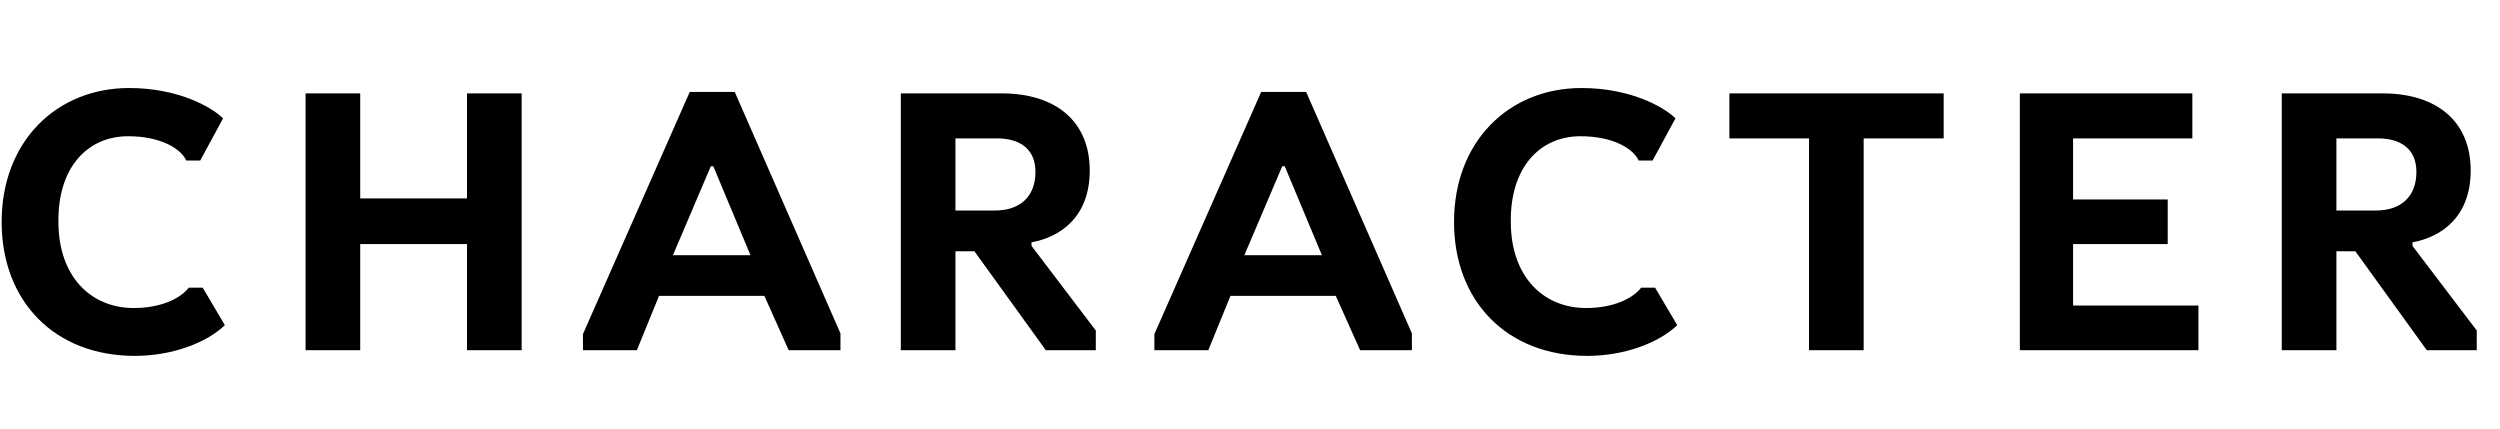 <svg 
 xmlns="http://www.w3.org/2000/svg"
 xmlns:xlink="http://www.w3.org/1999/xlink"
 width="105px" height="18px">
<path id="navi_character" fill="currentColor"
 d="M104.024,13.882 L104.024,14.707 L101.924,14.707 L98.924,10.552 L98.129,10.552 L98.129,14.707 L95.834,14.707 L95.834,3.922 L100.079,3.922 C102.284,3.922 103.769,5.047 103.769,7.162 C103.769,9.082 102.569,9.952 101.324,10.177 L101.324,10.327 L104.024,13.882 ZM101.489,7.222 C101.489,6.262 100.844,5.812 99.869,5.812 L98.129,5.812 L98.129,8.842 L99.779,8.842 C100.874,8.842 101.489,8.227 101.489,7.222 ZM84.834,3.922 L92.079,3.922 L92.079,5.812 L87.069,5.812 L87.069,8.377 L91.044,8.377 L91.044,10.252 L87.069,10.252 L87.069,12.832 L92.334,12.832 L92.334,14.707 L84.834,14.707 L84.834,3.922 ZM78.274,14.707 L75.979,14.707 L75.979,5.812 L72.634,5.812 L72.634,3.922 L81.634,3.922 L81.634,5.812 L78.274,5.812 L78.274,14.707 ZM66.619,12.937 C67.744,12.937 68.569,12.547 68.929,12.082 L69.514,12.082 L70.444,13.657 C69.679,14.392 68.239,14.947 66.664,14.947 C63.289,14.947 61.069,12.652 61.069,9.322 C61.069,5.932 63.379,3.697 66.424,3.697 C68.479,3.697 69.889,4.492 70.369,4.972 L69.409,6.742 L68.824,6.742 C68.599,6.247 67.759,5.722 66.379,5.722 C64.669,5.722 63.424,7.042 63.454,9.322 C63.454,11.602 64.804,12.937 66.619,12.937 ZM56.104,12.427 L51.679,12.427 L50.749,14.707 L48.484,14.707 L48.484,14.032 L52.969,3.862 L54.859,3.862 L59.299,14.002 L59.299,14.707 L57.124,14.707 L56.104,12.427 ZM53.959,6.982 L53.854,6.982 L52.264,10.717 L55.519,10.717 L53.959,6.982 ZM40.924,10.552 L40.129,10.552 L40.129,14.707 L37.834,14.707 L37.834,3.922 L42.079,3.922 C44.284,3.922 45.769,5.047 45.769,7.162 C45.769,9.082 44.569,9.952 43.324,10.177 L43.324,10.327 L46.024,13.882 L46.024,14.707 L43.924,14.707 L40.924,10.552 ZM43.489,7.222 C43.489,6.262 42.844,5.812 41.869,5.812 L40.129,5.812 L40.129,8.842 L41.779,8.842 C42.874,8.842 43.489,8.227 43.489,7.222 ZM32.104,12.427 L27.679,12.427 L26.749,14.707 L24.484,14.707 L24.484,14.032 L28.969,3.862 L30.859,3.862 L35.299,14.002 L35.299,14.707 L33.124,14.707 L32.104,12.427 ZM29.959,6.982 L29.854,6.982 L28.264,10.717 L31.519,10.717 L29.959,6.982 ZM19.614,10.252 L15.129,10.252 L15.129,14.707 L12.834,14.707 L12.834,3.922 L15.129,3.922 L15.129,8.332 L19.614,8.332 L19.614,3.922 L21.909,3.922 L21.909,14.707 L19.614,14.707 L19.614,10.252 ZM5.619,12.937 C6.744,12.937 7.569,12.547 7.929,12.082 L8.514,12.082 L9.444,13.657 C8.679,14.392 7.239,14.947 5.664,14.947 C2.289,14.947 0.069,12.652 0.069,9.322 C0.069,5.932 2.379,3.697 5.424,3.697 C7.479,3.697 8.889,4.492 9.369,4.972 L8.409,6.742 L7.824,6.742 C7.599,6.247 6.759,5.722 5.379,5.722 C3.669,5.722 2.424,7.042 2.454,9.322 C2.454,11.602 3.804,12.937 5.619,12.937 Z"/>
</svg>